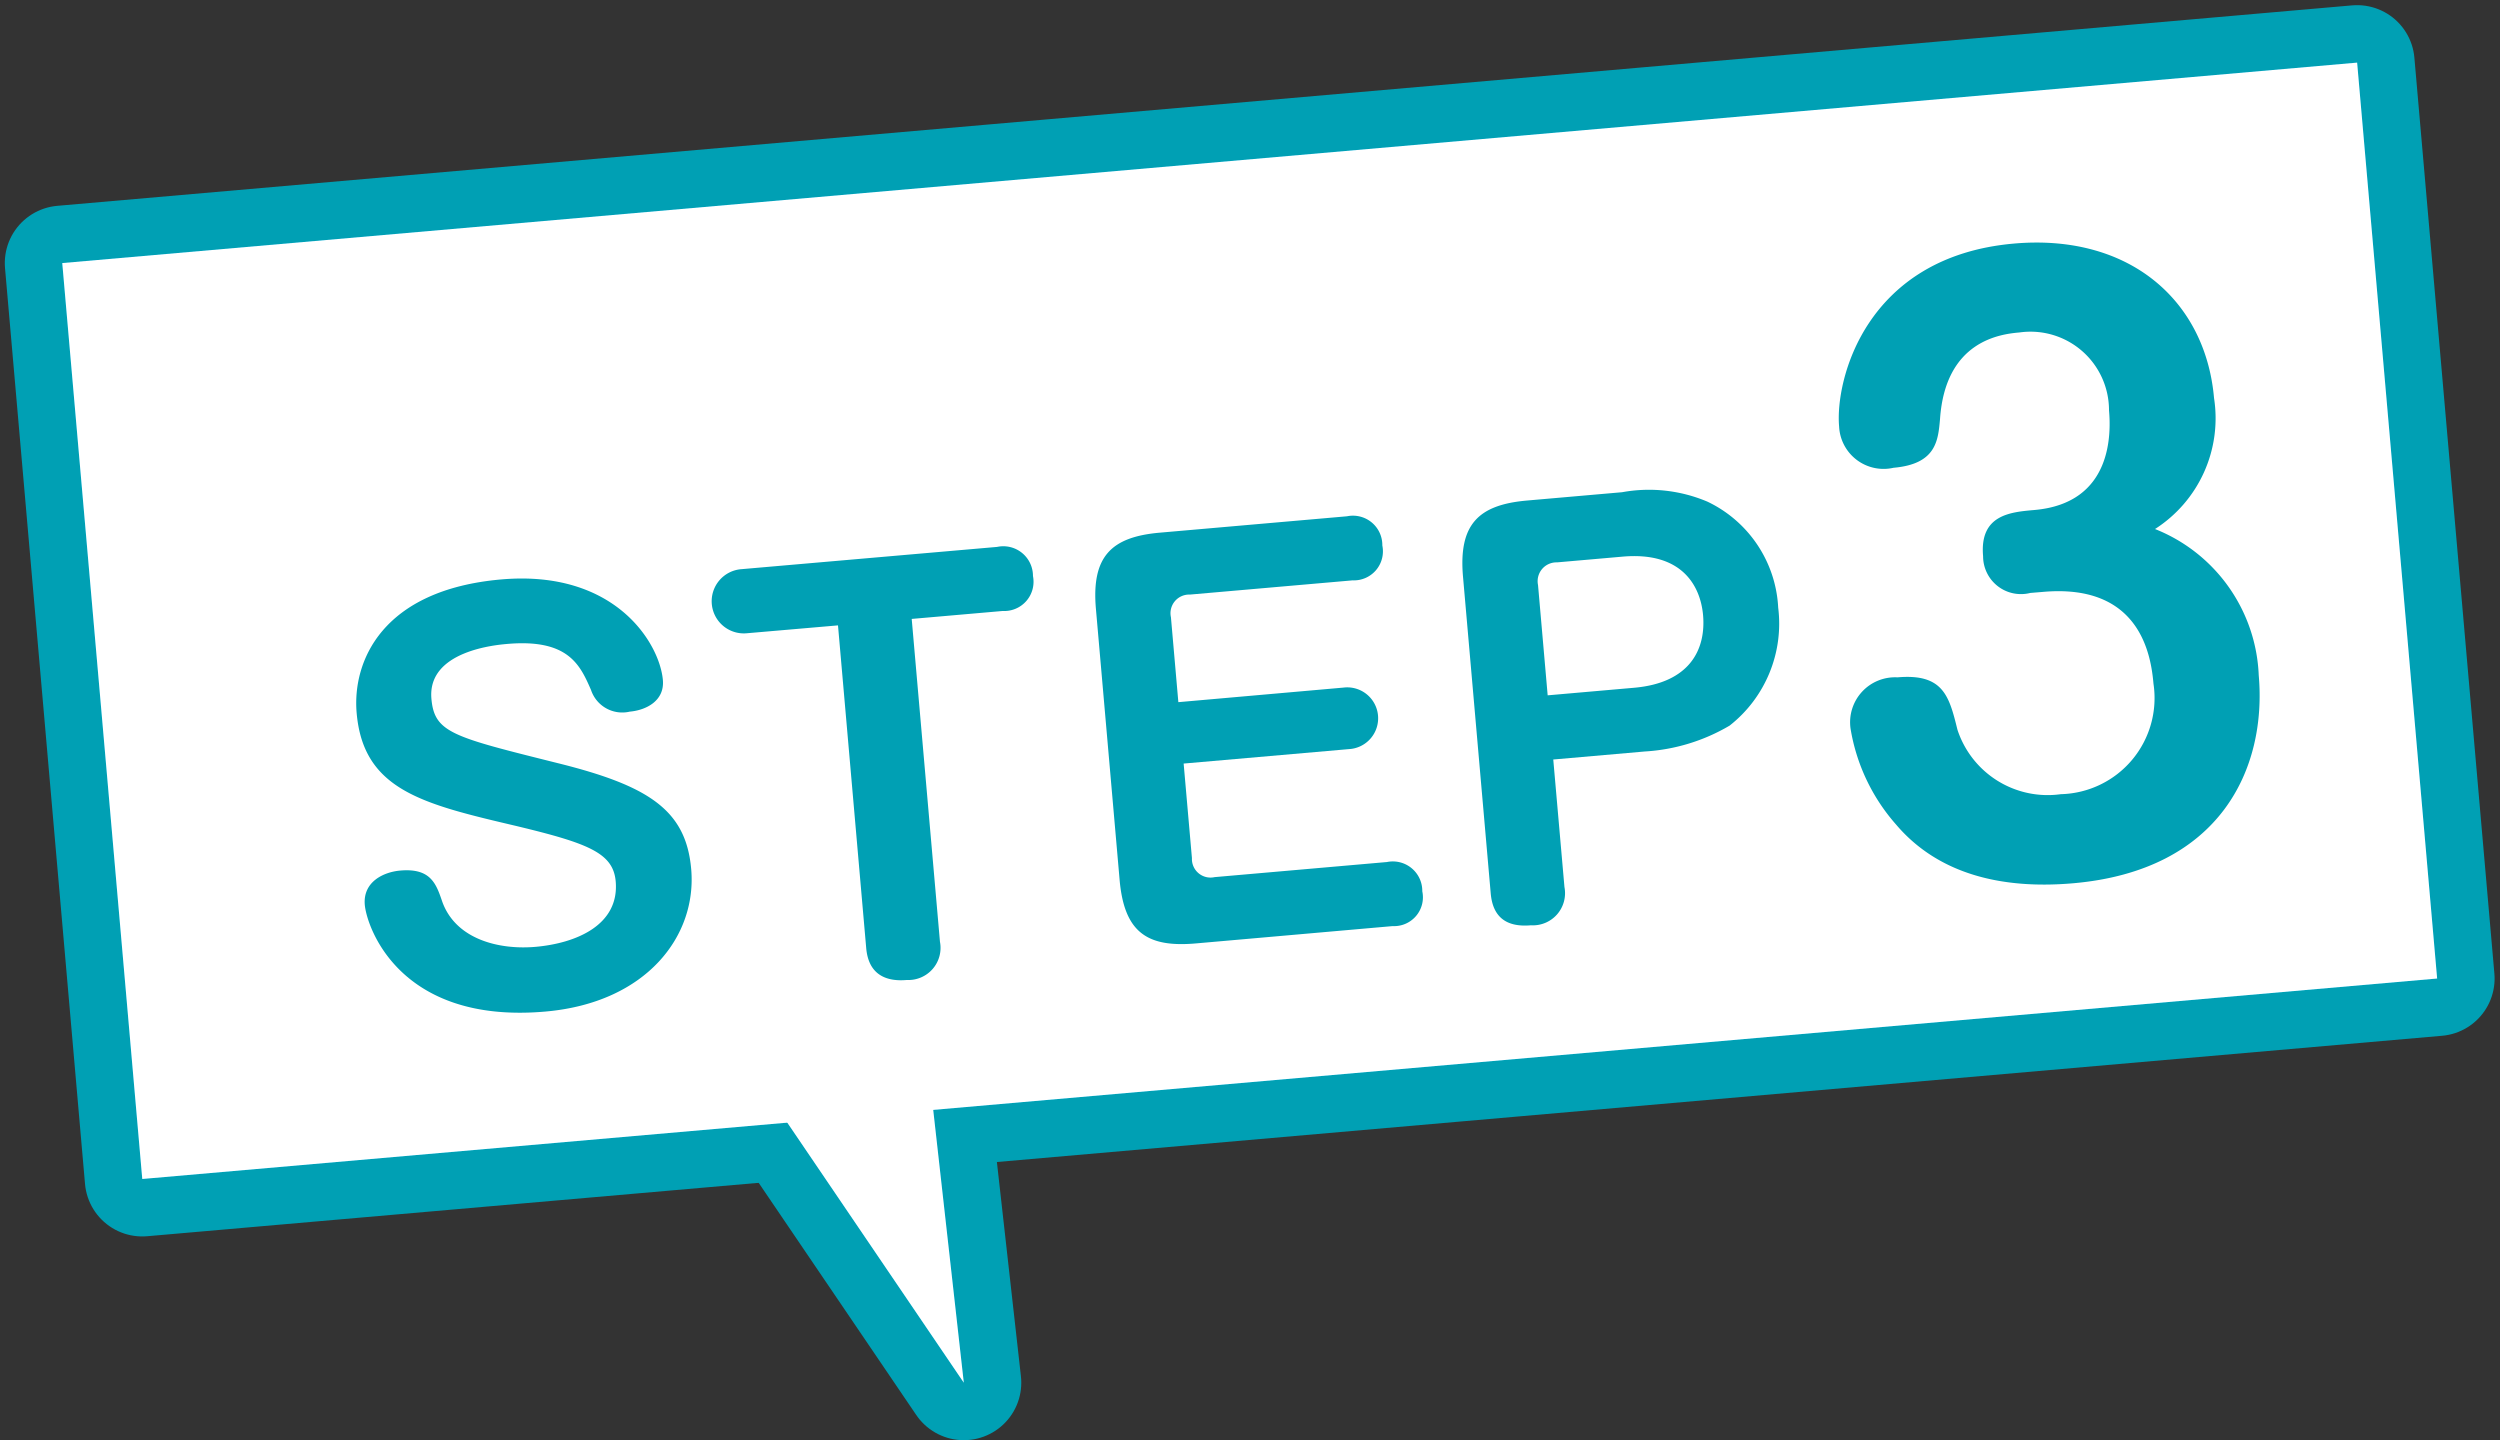 <svg xmlns="http://www.w3.org/2000/svg" width="101.063" height="58.22" viewBox="0 0 101.063 58.22">
  <rect x="0" y="0" width="101.063" height="58.22" fill="#333333" stroke="none"/>
  <g id="step-mark03" transform="translate(-3696.757 -4263.873)">
    <g id="Group_25565" data-name="Group 25565">
      <g id="Group_25562" data-name="Group 25562">
        <rect id="Rectangle_7189" data-name="Rectangle 7189" width="93.143" height="37.174" transform="matrix(0.996, -0.087, 0.087, 0.996, 3699.274, 4274.508)" fill="none" stroke="#00a0b4" stroke-linecap="round" stroke-linejoin="round" stroke-width="4.647"/>
        <path id="Path_54481" data-name="Path 54481" d="M3724.167,4302.75l11.552,17.019-1.909-17.023" fill="none" stroke="#00a0b4" stroke-linecap="round" stroke-linejoin="round" stroke-width="4.647"/>
      </g>
      <g id="Group_25563" data-name="Group 25563">
        <rect id="Rectangle_7190" data-name="Rectangle 7190" width="93.143" height="37.174" transform="matrix(0.996, -0.087, 0.087, 0.996, 3699.274, 4274.508)" fill="#00b0df"/>
        <path id="Path_54482" data-name="Path 54482" d="M3724.167,4302.75l11.552,17.019-1.909-17.023" fill="#00b0df"/>
      </g>
      <g id="Group_25564" data-name="Group 25564">
        <rect id="Rectangle_7191" data-name="Rectangle 7191" width="93.143" height="37.174" transform="matrix(0.996, -0.087, 0.087, 0.996, 3699.274, 4274.508)" fill="#fff"/>
        <path id="Path_54483" data-name="Path 54483" d="M3724.167,4302.75l11.552,17.019-1.909-17.023" fill="#fff"/>
      </g>
    </g>
    <g id="Group_25566" data-name="Group 25566">
      <path id="Path_54484" data-name="Path 54484" d="M3723.554,4291.364c.074.842-.68,1.219-1.338,1.277a1.331,1.331,0,0,1-1.568-.879c-.439-1-.907-2.074-3.393-1.857-.452.04-3.227.283-3.058,2.215.121,1.377.86,1.54,5.094,2.6,3.705.919,5.2,1.906,5.408,4.29.236,2.692-1.8,5.4-5.9,5.756-5.919.518-7.219-3.449-7.295-4.312-.082-.945.775-1.331,1.432-1.388,1.234-.108,1.454.535,1.7,1.259.549,1.526,2.3,1.952,3.764,1.825,1.644-.144,3.4-.878,3.247-2.645-.1-1.151-1.107-1.54-4.006-2.238-3.785-.891-6.194-1.447-6.466-4.57-.182-2.077,1.013-4.976,5.843-5.4C3721.631,4286.893,3723.425,4289.884,3723.554,4291.364Z" fill="#00a0b4"/>
      <path id="Path_54485" data-name="Path 54485" d="M3726.954,4289.472a1.3,1.3,0,1,1-.226-2.59l10.336-.9a1.2,1.2,0,0,1,1.451,1.177,1.183,1.183,0,0,1-1.224,1.413l-3.678.321,1.142,13.05a1.3,1.3,0,0,1-1.336,1.546c-.945.083-1.558-.3-1.645-1.285l-1.141-13.05Z" fill="#00a0b4"/>
      <path id="Path_54486" data-name="Path 54486" d="M3751.068,4291.669a1.249,1.249,0,1,1,.218,2.487l-6.68.584.335,3.823a.752.752,0,0,0,.916.768l6.967-.61a1.19,1.19,0,0,1,1.429,1.181,1.166,1.166,0,0,1-1.2,1.409l-7.953.7c-1.953.171-2.9-.43-3.084-2.587l-.956-10.934c-.186-2.116.614-2.912,2.586-3.084l7.564-.662a1.188,1.188,0,0,1,1.428,1.18,1.174,1.174,0,0,1-1.2,1.41l-6.577.575a.754.754,0,0,0-.769.916l.3,3.433Z" fill="#00a0b4"/>
      <path id="Path_54487" data-name="Path 54487" d="M3760,4299.73a1.3,1.3,0,0,1-1.355,1.548c-1.048.092-1.545-.383-1.625-1.287l-1.12-12.8c-.185-2.116.616-2.911,2.588-3.084l3.843-.336a6.051,6.051,0,0,1,3.45.382,5.025,5.025,0,0,1,2.86,4.285,5.241,5.241,0,0,1-1.964,4.768,7.636,7.636,0,0,1-3.429,1.046l-3.7.324Zm-.678-7.748,3.494-.306c2.282-.2,2.906-1.579,2.788-2.935-.1-1.13-.806-2.58-3.251-2.366l-2.652.232a.761.761,0,0,0-.769.916Z" fill="#00a0b4"/>
      <path id="Path_54488" data-name="Path 54488" d="M3778.831,4287.843a1.531,1.531,0,0,1-1.907-1.487c-.147-1.672,1.1-1.781,2.073-1.866,3.192-.279,3.094-3.15,3.017-4.032a3.174,3.174,0,0,0-3.614-3.146c-.76.067-3,.325-3.217,3.5-.078.864-.147,1.82-1.88,1.971a1.8,1.8,0,0,1-2.2-1.675c-.162-1.855,1.054-6.863,7.074-7.389,4.652-.407,7.737,2.294,8.083,6.247a5.316,5.316,0,0,1-2.386,5.293,6.652,6.652,0,0,1,4.193,5.913c.33,3.77-1.547,7.886-7.5,8.407-2.8.245-5.419-.322-7.162-2.375a7.749,7.749,0,0,1-1.84-3.883,1.819,1.819,0,0,1,1.9-2.066c1.854-.162,2.089.767,2.422,2.116a3.838,3.838,0,0,0,4.179,2.607,3.886,3.886,0,0,0,3.746-4.464c-.1-1.155-.54-4.058-4.461-3.714Z" fill="#00a0b4"/>
    </g>
  </g>
</svg>
